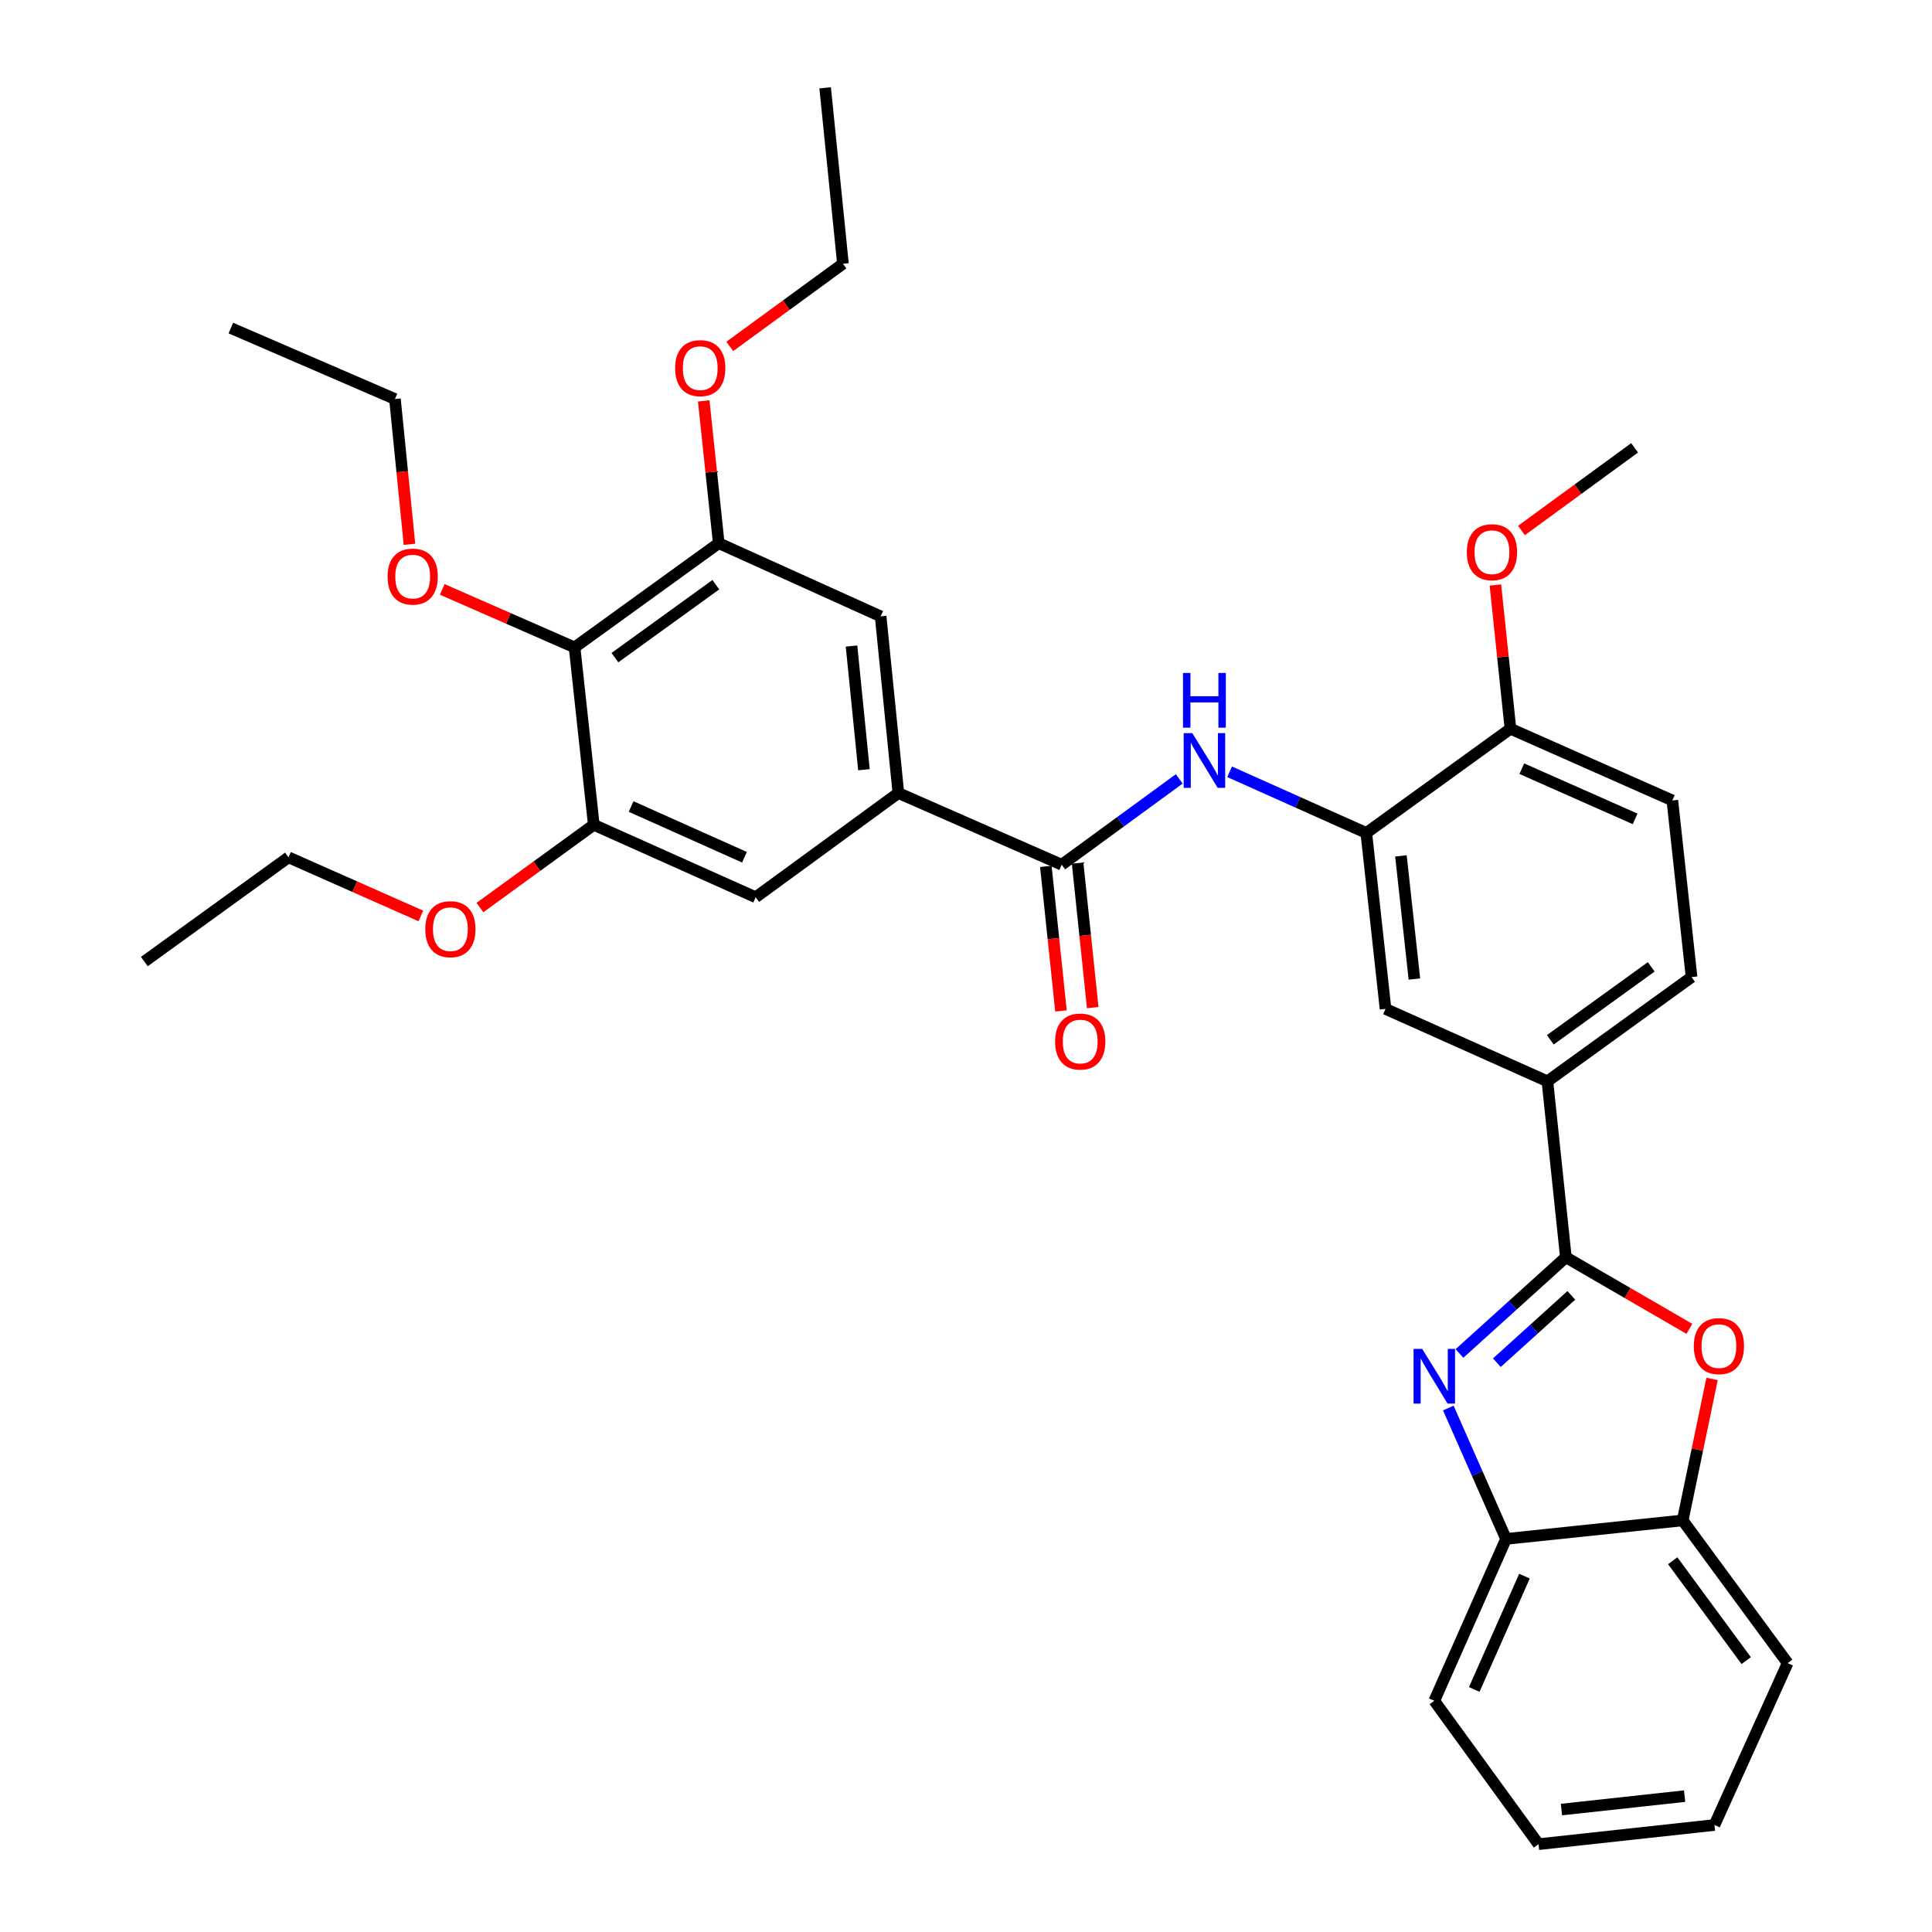 <?xml version='1.0' encoding='iso-8859-1'?>
<svg version='1.1' baseProfile='full'
              xmlns='http://www.w3.org/2000/svg'
                      xmlns:rdkit='http://www.rdkit.org/xml'
                      xmlns:xlink='http://www.w3.org/1999/xlink'
                  xml:space='preserve'
width='1000px' height='1000px' viewBox='0 0 1000 1000'>
<!-- END OF HEADER -->
<rect style='opacity:1.0;fill:#FFFFFF;stroke:none' width='1000' height='1000' x='0' y='0'> </rect>
<path class='bond-0' d='M 810.487,650.753 L 782.955,675.653' style='fill:none;fill-rule:evenodd;stroke:#000000;stroke-width:6px;stroke-linecap:butt;stroke-linejoin:miter;stroke-opacity:1' />
<path class='bond-0' d='M 782.955,675.653 L 755.423,700.552' style='fill:none;fill-rule:evenodd;stroke:#0000FF;stroke-width:6px;stroke-linecap:butt;stroke-linejoin:miter;stroke-opacity:1' />
<path class='bond-0' d='M 813.314,670.482 L 794.042,687.912' style='fill:none;fill-rule:evenodd;stroke:#000000;stroke-width:6px;stroke-linecap:butt;stroke-linejoin:miter;stroke-opacity:1' />
<path class='bond-0' d='M 794.042,687.912 L 774.77,705.341' style='fill:none;fill-rule:evenodd;stroke:#0000FF;stroke-width:6px;stroke-linecap:butt;stroke-linejoin:miter;stroke-opacity:1' />
<path class='bond-1' d='M 810.487,650.753 L 842.452,669.279' style='fill:none;fill-rule:evenodd;stroke:#000000;stroke-width:6px;stroke-linecap:butt;stroke-linejoin:miter;stroke-opacity:1' />
<path class='bond-1' d='M 842.452,669.279 L 874.417,687.805' style='fill:none;fill-rule:evenodd;stroke:#FF0000;stroke-width:6px;stroke-linecap:butt;stroke-linejoin:miter;stroke-opacity:1' />
<path class='bond-9' d='M 810.487,650.753 L 800.937,559.688' style='fill:none;fill-rule:evenodd;stroke:#000000;stroke-width:6px;stroke-linecap:butt;stroke-linejoin:miter;stroke-opacity:1' />
<path class='bond-10' d='M 749.647,728.802 L 764.585,762.67' style='fill:none;fill-rule:evenodd;stroke:#0000FF;stroke-width:6px;stroke-linecap:butt;stroke-linejoin:miter;stroke-opacity:1' />
<path class='bond-10' d='M 764.585,762.67 L 779.522,796.538' style='fill:none;fill-rule:evenodd;stroke:#000000;stroke-width:6px;stroke-linecap:butt;stroke-linejoin:miter;stroke-opacity:1' />
<path class='bond-11' d='M 886.162,713.732 L 878.559,750.346' style='fill:none;fill-rule:evenodd;stroke:#FF0000;stroke-width:6px;stroke-linecap:butt;stroke-linejoin:miter;stroke-opacity:1' />
<path class='bond-11' d='M 878.559,750.346 L 870.955,786.961' style='fill:none;fill-rule:evenodd;stroke:#000000;stroke-width:6px;stroke-linecap:butt;stroke-linejoin:miter;stroke-opacity:1' />
<path class='bond-2' d='M 549.55,447.585 L 579.965,425.368' style='fill:none;fill-rule:evenodd;stroke:#000000;stroke-width:6px;stroke-linecap:butt;stroke-linejoin:miter;stroke-opacity:1' />
<path class='bond-2' d='M 579.965,425.368 L 610.38,403.152' style='fill:none;fill-rule:evenodd;stroke:#0000FF;stroke-width:6px;stroke-linecap:butt;stroke-linejoin:miter;stroke-opacity:1' />
<path class='bond-4' d='M 549.55,447.585 L 464.995,410.468' style='fill:none;fill-rule:evenodd;stroke:#000000;stroke-width:6px;stroke-linecap:butt;stroke-linejoin:miter;stroke-opacity:1' />
<path class='bond-16' d='M 541.33,448.445 L 545.245,485.852' style='fill:none;fill-rule:evenodd;stroke:#000000;stroke-width:6px;stroke-linecap:butt;stroke-linejoin:miter;stroke-opacity:1' />
<path class='bond-16' d='M 545.245,485.852 L 549.16,523.259' style='fill:none;fill-rule:evenodd;stroke:#FF0000;stroke-width:6px;stroke-linecap:butt;stroke-linejoin:miter;stroke-opacity:1' />
<path class='bond-16' d='M 557.77,446.725 L 561.684,484.132' style='fill:none;fill-rule:evenodd;stroke:#000000;stroke-width:6px;stroke-linecap:butt;stroke-linejoin:miter;stroke-opacity:1' />
<path class='bond-16' d='M 561.684,484.132 L 565.599,521.539' style='fill:none;fill-rule:evenodd;stroke:#FF0000;stroke-width:6px;stroke-linecap:butt;stroke-linejoin:miter;stroke-opacity:1' />
<path class='bond-3' d='M 636.442,399.47 L 671.821,415.305' style='fill:none;fill-rule:evenodd;stroke:#0000FF;stroke-width:6px;stroke-linecap:butt;stroke-linejoin:miter;stroke-opacity:1' />
<path class='bond-3' d='M 671.821,415.305 L 707.199,431.139' style='fill:none;fill-rule:evenodd;stroke:#000000;stroke-width:6px;stroke-linecap:butt;stroke-linejoin:miter;stroke-opacity:1' />
<path class='bond-12' d='M 464.995,410.468 L 391.139,464.417' style='fill:none;fill-rule:evenodd;stroke:#000000;stroke-width:6px;stroke-linecap:butt;stroke-linejoin:miter;stroke-opacity:1' />
<path class='bond-13' d='M 464.995,410.468 L 455.813,319.017' style='fill:none;fill-rule:evenodd;stroke:#000000;stroke-width:6px;stroke-linecap:butt;stroke-linejoin:miter;stroke-opacity:1' />
<path class='bond-13' d='M 447.172,398.402 L 440.744,334.386' style='fill:none;fill-rule:evenodd;stroke:#000000;stroke-width:6px;stroke-linecap:butt;stroke-linejoin:miter;stroke-opacity:1' />
<path class='bond-5' d='M 297.401,335.096 L 372.02,281.148' style='fill:none;fill-rule:evenodd;stroke:#000000;stroke-width:6px;stroke-linecap:butt;stroke-linejoin:miter;stroke-opacity:1' />
<path class='bond-5' d='M 318.278,340.399 L 370.512,302.635' style='fill:none;fill-rule:evenodd;stroke:#000000;stroke-width:6px;stroke-linecap:butt;stroke-linejoin:miter;stroke-opacity:1' />
<path class='bond-19' d='M 297.401,335.096 L 263.149,320.082' style='fill:none;fill-rule:evenodd;stroke:#000000;stroke-width:6px;stroke-linecap:butt;stroke-linejoin:miter;stroke-opacity:1' />
<path class='bond-19' d='M 263.149,320.082 L 228.896,305.067' style='fill:none;fill-rule:evenodd;stroke:#FF0000;stroke-width:6px;stroke-linecap:butt;stroke-linejoin:miter;stroke-opacity:1' />
<path class='bond-37' d='M 297.401,335.096 L 307.346,426.915' style='fill:none;fill-rule:evenodd;stroke:#000000;stroke-width:6px;stroke-linecap:butt;stroke-linejoin:miter;stroke-opacity:1' />
<path class='bond-6' d='M 707.199,431.139 L 717.144,522.204' style='fill:none;fill-rule:evenodd;stroke:#000000;stroke-width:6px;stroke-linecap:butt;stroke-linejoin:miter;stroke-opacity:1' />
<path class='bond-6' d='M 725.122,443.004 L 732.084,506.75' style='fill:none;fill-rule:evenodd;stroke:#000000;stroke-width:6px;stroke-linecap:butt;stroke-linejoin:miter;stroke-opacity:1' />
<path class='bond-35' d='M 707.199,431.139 L 781.809,377.19' style='fill:none;fill-rule:evenodd;stroke:#000000;stroke-width:6px;stroke-linecap:butt;stroke-linejoin:miter;stroke-opacity:1' />
<path class='bond-7' d='M 307.346,426.915 L 391.139,464.417' style='fill:none;fill-rule:evenodd;stroke:#000000;stroke-width:6px;stroke-linecap:butt;stroke-linejoin:miter;stroke-opacity:1' />
<path class='bond-7' d='M 326.667,417.453 L 385.322,443.705' style='fill:none;fill-rule:evenodd;stroke:#000000;stroke-width:6px;stroke-linecap:butt;stroke-linejoin:miter;stroke-opacity:1' />
<path class='bond-20' d='M 307.346,426.915 L 277.881,448.331' style='fill:none;fill-rule:evenodd;stroke:#000000;stroke-width:6px;stroke-linecap:butt;stroke-linejoin:miter;stroke-opacity:1' />
<path class='bond-20' d='M 277.881,448.331 L 248.416,469.747' style='fill:none;fill-rule:evenodd;stroke:#FF0000;stroke-width:6px;stroke-linecap:butt;stroke-linejoin:miter;stroke-opacity:1' />
<path class='bond-8' d='M 372.02,281.148 L 455.813,319.017' style='fill:none;fill-rule:evenodd;stroke:#000000;stroke-width:6px;stroke-linecap:butt;stroke-linejoin:miter;stroke-opacity:1' />
<path class='bond-21' d='M 372.02,281.148 L 368.131,244.328' style='fill:none;fill-rule:evenodd;stroke:#000000;stroke-width:6px;stroke-linecap:butt;stroke-linejoin:miter;stroke-opacity:1' />
<path class='bond-21' d='M 368.131,244.328 L 364.242,207.508' style='fill:none;fill-rule:evenodd;stroke:#FF0000;stroke-width:6px;stroke-linecap:butt;stroke-linejoin:miter;stroke-opacity:1' />
<path class='bond-14' d='M 800.937,559.688 L 717.144,522.204' style='fill:none;fill-rule:evenodd;stroke:#000000;stroke-width:6px;stroke-linecap:butt;stroke-linejoin:miter;stroke-opacity:1' />
<path class='bond-17' d='M 800.937,559.688 L 875.546,505.739' style='fill:none;fill-rule:evenodd;stroke:#000000;stroke-width:6px;stroke-linecap:butt;stroke-linejoin:miter;stroke-opacity:1' />
<path class='bond-17' d='M 802.443,538.201 L 854.67,500.437' style='fill:none;fill-rule:evenodd;stroke:#000000;stroke-width:6px;stroke-linecap:butt;stroke-linejoin:miter;stroke-opacity:1' />
<path class='bond-23' d='M 779.522,796.538 L 742.388,880.331' style='fill:none;fill-rule:evenodd;stroke:#000000;stroke-width:6px;stroke-linecap:butt;stroke-linejoin:miter;stroke-opacity:1' />
<path class='bond-23' d='M 789.064,815.804 L 763.069,874.459' style='fill:none;fill-rule:evenodd;stroke:#000000;stroke-width:6px;stroke-linecap:butt;stroke-linejoin:miter;stroke-opacity:1' />
<path class='bond-34' d='M 779.522,796.538 L 870.955,786.961' style='fill:none;fill-rule:evenodd;stroke:#000000;stroke-width:6px;stroke-linecap:butt;stroke-linejoin:miter;stroke-opacity:1' />
<path class='bond-24' d='M 870.955,786.961 L 925.289,860.817' style='fill:none;fill-rule:evenodd;stroke:#000000;stroke-width:6px;stroke-linecap:butt;stroke-linejoin:miter;stroke-opacity:1' />
<path class='bond-24' d='M 865.791,807.834 L 903.825,859.534' style='fill:none;fill-rule:evenodd;stroke:#000000;stroke-width:6px;stroke-linecap:butt;stroke-linejoin:miter;stroke-opacity:1' />
<path class='bond-15' d='M 781.809,377.19 L 865.601,414.307' style='fill:none;fill-rule:evenodd;stroke:#000000;stroke-width:6px;stroke-linecap:butt;stroke-linejoin:miter;stroke-opacity:1' />
<path class='bond-15' d='M 787.684,397.87 L 846.338,423.852' style='fill:none;fill-rule:evenodd;stroke:#000000;stroke-width:6px;stroke-linecap:butt;stroke-linejoin:miter;stroke-opacity:1' />
<path class='bond-22' d='M 781.809,377.19 L 777.913,339.994' style='fill:none;fill-rule:evenodd;stroke:#000000;stroke-width:6px;stroke-linecap:butt;stroke-linejoin:miter;stroke-opacity:1' />
<path class='bond-22' d='M 777.913,339.994 L 774.018,302.798' style='fill:none;fill-rule:evenodd;stroke:#FF0000;stroke-width:6px;stroke-linecap:butt;stroke-linejoin:miter;stroke-opacity:1' />
<path class='bond-18' d='M 875.546,505.739 L 865.601,414.307' style='fill:none;fill-rule:evenodd;stroke:#000000;stroke-width:6px;stroke-linecap:butt;stroke-linejoin:miter;stroke-opacity:1' />
<path class='bond-25' d='M 211.946,281.738 L 208.186,244.134' style='fill:none;fill-rule:evenodd;stroke:#FF0000;stroke-width:6px;stroke-linecap:butt;stroke-linejoin:miter;stroke-opacity:1' />
<path class='bond-25' d='M 208.186,244.134 L 204.426,206.529' style='fill:none;fill-rule:evenodd;stroke:#000000;stroke-width:6px;stroke-linecap:butt;stroke-linejoin:miter;stroke-opacity:1' />
<path class='bond-26' d='M 217.831,474.09 L 183.58,458.918' style='fill:none;fill-rule:evenodd;stroke:#FF0000;stroke-width:6px;stroke-linecap:butt;stroke-linejoin:miter;stroke-opacity:1' />
<path class='bond-26' d='M 183.58,458.918 L 149.33,443.747' style='fill:none;fill-rule:evenodd;stroke:#000000;stroke-width:6px;stroke-linecap:butt;stroke-linejoin:miter;stroke-opacity:1' />
<path class='bond-27' d='M 377.729,179.304 L 407.019,157.912' style='fill:none;fill-rule:evenodd;stroke:#FF0000;stroke-width:6px;stroke-linecap:butt;stroke-linejoin:miter;stroke-opacity:1' />
<path class='bond-27' d='M 407.019,157.912 L 436.309,136.52' style='fill:none;fill-rule:evenodd;stroke:#000000;stroke-width:6px;stroke-linecap:butt;stroke-linejoin:miter;stroke-opacity:1' />
<path class='bond-28' d='M 787.518,274.571 L 816.794,253.181' style='fill:none;fill-rule:evenodd;stroke:#FF0000;stroke-width:6px;stroke-linecap:butt;stroke-linejoin:miter;stroke-opacity:1' />
<path class='bond-28' d='M 816.794,253.181 L 846.07,231.791' style='fill:none;fill-rule:evenodd;stroke:#000000;stroke-width:6px;stroke-linecap:butt;stroke-linejoin:miter;stroke-opacity:1' />
<path class='bond-32' d='M 742.388,880.331 L 796.336,954.545' style='fill:none;fill-rule:evenodd;stroke:#000000;stroke-width:6px;stroke-linecap:butt;stroke-linejoin:miter;stroke-opacity:1' />
<path class='bond-33' d='M 925.289,860.817 L 887.401,944.619' style='fill:none;fill-rule:evenodd;stroke:#000000;stroke-width:6px;stroke-linecap:butt;stroke-linejoin:miter;stroke-opacity:1' />
<path class='bond-31' d='M 204.426,206.529 L 119.486,169.798' style='fill:none;fill-rule:evenodd;stroke:#000000;stroke-width:6px;stroke-linecap:butt;stroke-linejoin:miter;stroke-opacity:1' />
<path class='bond-30' d='M 149.33,443.747 L 74.711,497.695' style='fill:none;fill-rule:evenodd;stroke:#000000;stroke-width:6px;stroke-linecap:butt;stroke-linejoin:miter;stroke-opacity:1' />
<path class='bond-29' d='M 436.309,136.52 L 427.098,45.455' style='fill:none;fill-rule:evenodd;stroke:#000000;stroke-width:6px;stroke-linecap:butt;stroke-linejoin:miter;stroke-opacity:1' />
<path class='bond-36' d='M 796.336,954.545 L 887.401,944.619' style='fill:none;fill-rule:evenodd;stroke:#000000;stroke-width:6px;stroke-linecap:butt;stroke-linejoin:miter;stroke-opacity:1' />
<path class='bond-36' d='M 808.205,936.625 L 871.95,929.676' style='fill:none;fill-rule:evenodd;stroke:#000000;stroke-width:6px;stroke-linecap:butt;stroke-linejoin:miter;stroke-opacity:1' />
<path  class='atom-1' d='M 736.128 698.182
L 745.408 713.182
Q 746.328 714.662, 747.808 717.342
Q 749.288 720.022, 749.368 720.182
L 749.368 698.182
L 753.128 698.182
L 753.128 726.502
L 749.248 726.502
L 739.288 710.102
Q 738.128 708.182, 736.888 705.982
Q 735.688 703.782, 735.328 703.102
L 735.328 726.502
L 731.648 726.502
L 731.648 698.182
L 736.128 698.182
' fill='#0000FF'/>
<path  class='atom-2' d='M 876.706 696.747
Q 876.706 689.947, 880.066 686.147
Q 883.426 682.347, 889.706 682.347
Q 895.986 682.347, 899.346 686.147
Q 902.706 689.947, 902.706 696.747
Q 902.706 703.627, 899.306 707.547
Q 895.906 711.427, 889.706 711.427
Q 883.466 711.427, 880.066 707.547
Q 876.706 703.667, 876.706 696.747
M 889.706 708.227
Q 894.026 708.227, 896.346 705.347
Q 898.706 702.427, 898.706 696.747
Q 898.706 691.187, 896.346 688.387
Q 894.026 685.547, 889.706 685.547
Q 885.386 685.547, 883.026 688.347
Q 880.706 691.147, 880.706 696.747
Q 880.706 702.467, 883.026 705.347
Q 885.386 708.227, 889.706 708.227
' fill='#FF0000'/>
<path  class='atom-4' d='M 617.147 379.476
L 626.427 394.476
Q 627.347 395.956, 628.827 398.636
Q 630.307 401.316, 630.387 401.476
L 630.387 379.476
L 634.147 379.476
L 634.147 407.796
L 630.267 407.796
L 620.307 391.396
Q 619.147 389.476, 617.907 387.276
Q 616.707 385.076, 616.347 384.396
L 616.347 407.796
L 612.667 407.796
L 612.667 379.476
L 617.147 379.476
' fill='#0000FF'/>
<path  class='atom-4' d='M 612.327 348.324
L 616.167 348.324
L 616.167 360.364
L 630.647 360.364
L 630.647 348.324
L 634.487 348.324
L 634.487 376.644
L 630.647 376.644
L 630.647 363.564
L 616.167 363.564
L 616.167 376.644
L 612.327 376.644
L 612.327 348.324
' fill='#0000FF'/>
<path  class='atom-17' d='M 546.118 539.097
Q 546.118 532.297, 549.478 528.497
Q 552.838 524.697, 559.118 524.697
Q 565.398 524.697, 568.758 528.497
Q 572.118 532.297, 572.118 539.097
Q 572.118 545.977, 568.718 549.897
Q 565.318 553.777, 559.118 553.777
Q 552.878 553.777, 549.478 549.897
Q 546.118 546.017, 546.118 539.097
M 559.118 550.577
Q 563.438 550.577, 565.758 547.697
Q 568.118 544.777, 568.118 539.097
Q 568.118 533.537, 565.758 530.737
Q 563.438 527.897, 559.118 527.897
Q 554.798 527.897, 552.438 530.697
Q 550.118 533.497, 550.118 539.097
Q 550.118 544.817, 552.438 547.697
Q 554.798 550.577, 559.118 550.577
' fill='#FF0000'/>
<path  class='atom-20' d='M 200.609 298.445
Q 200.609 291.645, 203.969 287.845
Q 207.329 284.045, 213.609 284.045
Q 219.889 284.045, 223.249 287.845
Q 226.609 291.645, 226.609 298.445
Q 226.609 305.325, 223.209 309.245
Q 219.809 313.125, 213.609 313.125
Q 207.369 313.125, 203.969 309.245
Q 200.609 305.365, 200.609 298.445
M 213.609 309.925
Q 217.929 309.925, 220.249 307.045
Q 222.609 304.125, 222.609 298.445
Q 222.609 292.885, 220.249 290.085
Q 217.929 287.245, 213.609 287.245
Q 209.289 287.245, 206.929 290.045
Q 204.609 292.845, 204.609 298.445
Q 204.609 304.165, 206.929 307.045
Q 209.289 309.925, 213.609 309.925
' fill='#FF0000'/>
<path  class='atom-21' d='M 220.122 480.943
Q 220.122 474.143, 223.482 470.343
Q 226.842 466.543, 233.122 466.543
Q 239.402 466.543, 242.762 470.343
Q 246.122 474.143, 246.122 480.943
Q 246.122 487.823, 242.722 491.743
Q 239.322 495.623, 233.122 495.623
Q 226.882 495.623, 223.482 491.743
Q 220.122 487.863, 220.122 480.943
M 233.122 492.423
Q 237.442 492.423, 239.762 489.543
Q 242.122 486.623, 242.122 480.943
Q 242.122 475.383, 239.762 472.583
Q 237.442 469.743, 233.122 469.743
Q 228.802 469.743, 226.442 472.543
Q 224.122 475.343, 224.122 480.943
Q 224.122 486.663, 226.442 489.543
Q 228.802 492.423, 233.122 492.423
' fill='#FF0000'/>
<path  class='atom-22' d='M 349.443 190.548
Q 349.443 183.748, 352.803 179.948
Q 356.163 176.148, 362.443 176.148
Q 368.723 176.148, 372.083 179.948
Q 375.443 183.748, 375.443 190.548
Q 375.443 197.428, 372.043 201.348
Q 368.643 205.228, 362.443 205.228
Q 356.203 205.228, 352.803 201.348
Q 349.443 197.468, 349.443 190.548
M 362.443 202.028
Q 366.763 202.028, 369.083 199.148
Q 371.443 196.228, 371.443 190.548
Q 371.443 184.988, 369.083 182.188
Q 366.763 179.348, 362.443 179.348
Q 358.123 179.348, 355.763 182.148
Q 353.443 184.948, 353.443 190.548
Q 353.443 196.268, 355.763 199.148
Q 358.123 202.028, 362.443 202.028
' fill='#FF0000'/>
<path  class='atom-23' d='M 759.231 285.819
Q 759.231 279.019, 762.591 275.219
Q 765.951 271.419, 772.231 271.419
Q 778.511 271.419, 781.871 275.219
Q 785.231 279.019, 785.231 285.819
Q 785.231 292.699, 781.831 296.619
Q 778.431 300.499, 772.231 300.499
Q 765.991 300.499, 762.591 296.619
Q 759.231 292.739, 759.231 285.819
M 772.231 297.299
Q 776.551 297.299, 778.871 294.419
Q 781.231 291.499, 781.231 285.819
Q 781.231 280.259, 778.871 277.459
Q 776.551 274.619, 772.231 274.619
Q 767.911 274.619, 765.551 277.419
Q 763.231 280.219, 763.231 285.819
Q 763.231 291.539, 765.551 294.419
Q 767.911 297.299, 772.231 297.299
' fill='#FF0000'/>
</svg>
